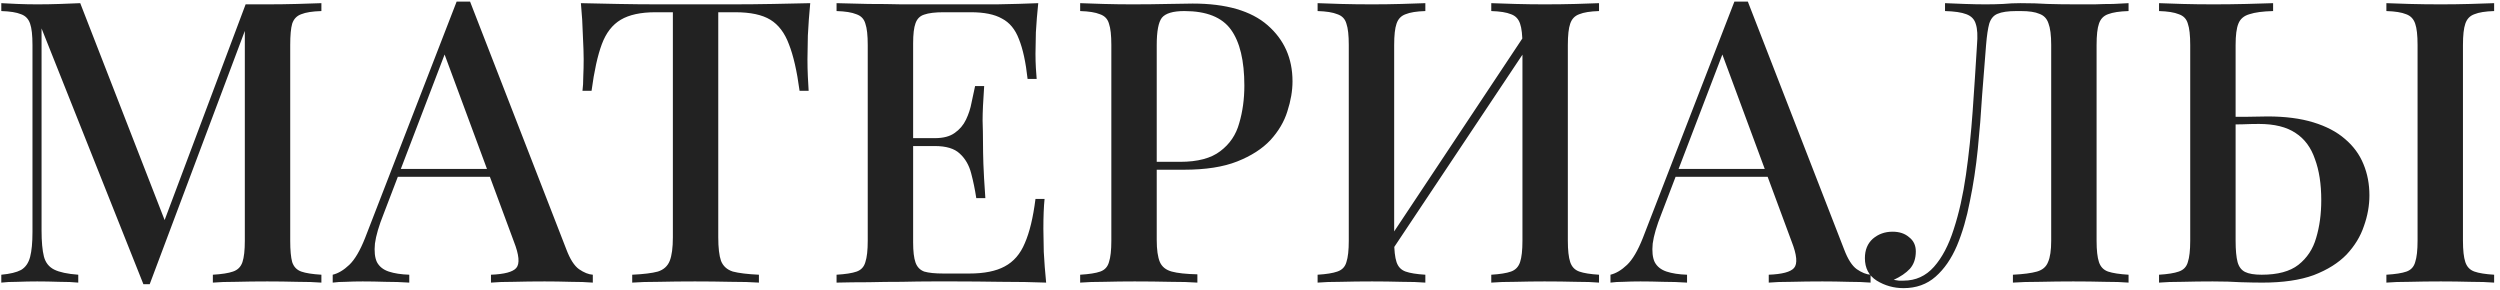 <?xml version="1.0" encoding="UTF-8"?> <svg xmlns="http://www.w3.org/2000/svg" width="345" height="40" viewBox="0 0 345 40" fill="none"><path d="M44.353 0.436V1.526C43.118 1.562 42.192 1.707 41.575 1.961C40.958 2.179 40.54 2.615 40.322 3.269C40.141 3.886 40.05 4.866 40.05 6.21V33.226C40.05 34.534 40.141 35.514 40.322 36.168C40.54 36.821 40.958 37.257 41.575 37.475C42.192 37.693 43.118 37.838 44.353 37.911V39C43.445 38.927 42.319 38.891 40.976 38.891C39.632 38.855 38.27 38.837 36.891 38.837C35.365 38.837 33.931 38.855 32.588 38.891C31.244 38.891 30.173 38.927 29.374 39V37.911C30.609 37.838 31.535 37.693 32.152 37.475C32.806 37.257 33.241 36.821 33.459 36.168C33.677 35.514 33.786 34.534 33.786 33.226V3.432L34.058 3.541L20.659 39.218H19.788L5.735 3.922V31.81C5.735 33.335 5.843 34.534 6.061 35.405C6.279 36.24 6.751 36.839 7.478 37.203C8.204 37.566 9.311 37.802 10.8 37.911V39C10.11 38.927 9.221 38.891 8.131 38.891C7.078 38.855 6.08 38.837 5.135 38.837C4.228 38.837 3.32 38.855 2.412 38.891C1.504 38.891 0.76 38.927 0.179 39V37.911C1.377 37.802 2.285 37.584 2.902 37.257C3.519 36.894 3.937 36.295 4.155 35.459C4.373 34.624 4.482 33.48 4.482 32.028V6.21C4.482 4.866 4.373 3.886 4.155 3.269C3.937 2.615 3.519 2.179 2.902 1.961C2.285 1.707 1.377 1.562 0.179 1.526V0.436C0.76 0.472 1.504 0.509 2.412 0.545C3.32 0.581 4.228 0.6 5.135 0.6C6.188 0.6 7.242 0.581 8.295 0.545C9.384 0.509 10.31 0.472 11.072 0.436L23.11 31.374L22.075 32.083L33.895 0.6C34.367 0.6 34.857 0.6 35.365 0.6C35.874 0.6 36.382 0.6 36.891 0.6C38.27 0.6 39.632 0.581 40.976 0.545C42.319 0.509 43.445 0.472 44.353 0.436ZM64.868 0.218L78.159 34.425C78.667 35.768 79.248 36.676 79.902 37.148C80.592 37.62 81.227 37.874 81.808 37.911V39C80.937 38.927 79.902 38.891 78.704 38.891C77.541 38.855 76.361 38.837 75.163 38.837C73.638 38.837 72.222 38.855 70.915 38.891C69.607 38.891 68.554 38.927 67.755 39V37.911C69.607 37.838 70.769 37.529 71.241 36.985C71.75 36.404 71.641 35.187 70.915 33.335L61.11 6.863L61.982 5.883L52.94 29.522C52.286 31.157 51.887 32.518 51.742 33.608C51.633 34.697 51.723 35.55 52.014 36.168C52.341 36.785 52.885 37.221 53.648 37.475C54.41 37.729 55.355 37.874 56.48 37.911V39C55.391 38.927 54.283 38.891 53.158 38.891C52.068 38.855 51.033 38.837 50.053 38.837C49.181 38.837 48.401 38.855 47.711 38.891C47.057 38.891 46.458 38.927 45.913 39V37.911C46.676 37.729 47.438 37.275 48.201 36.549C48.964 35.823 49.69 34.588 50.38 32.845L63.017 0.218C63.307 0.218 63.616 0.218 63.943 0.218C64.269 0.218 64.578 0.218 64.868 0.218ZM70.588 23.313V24.402H54.356L54.901 23.313H70.588ZM111.811 0.436C111.665 1.961 111.557 3.45 111.484 4.903C111.448 6.319 111.429 7.408 111.429 8.171C111.429 9.006 111.448 9.805 111.484 10.567C111.52 11.33 111.557 11.983 111.593 12.528H110.34C109.977 9.805 109.487 7.662 108.869 6.101C108.288 4.539 107.435 3.414 106.309 2.724C105.184 2.034 103.568 1.689 101.462 1.689H99.12V32.736C99.12 34.189 99.247 35.278 99.501 36.004C99.791 36.73 100.336 37.221 101.135 37.475C101.97 37.693 103.168 37.838 104.73 37.911V39C103.713 38.927 102.406 38.891 100.808 38.891C99.21 38.855 97.576 38.837 95.906 38.837C94.163 38.837 92.511 38.855 90.949 38.891C89.424 38.891 88.189 38.927 87.245 39V37.911C88.807 37.838 89.987 37.693 90.786 37.475C91.585 37.221 92.129 36.73 92.42 36.004C92.71 35.278 92.856 34.189 92.856 32.736V1.689H90.459C88.425 1.689 86.828 2.034 85.666 2.724C84.504 3.414 83.632 4.539 83.051 6.101C82.47 7.662 81.998 9.805 81.635 12.528H80.382C80.455 11.983 80.491 11.33 80.491 10.567C80.528 9.805 80.546 9.006 80.546 8.171C80.546 7.408 80.509 6.319 80.437 4.903C80.4 3.45 80.31 1.961 80.164 0.436C81.726 0.472 83.433 0.509 85.284 0.545C87.136 0.581 89.007 0.6 90.895 0.6C92.783 0.6 94.49 0.6 96.015 0.6C97.54 0.6 99.228 0.6 101.08 0.6C102.932 0.6 104.802 0.581 106.691 0.545C108.579 0.509 110.286 0.472 111.811 0.436ZM143.278 0.436C143.133 1.816 143.024 3.16 142.951 4.467C142.915 5.738 142.897 6.718 142.897 7.408C142.897 8.098 142.915 8.752 142.951 9.369C142.988 9.986 143.024 10.495 143.06 10.894H141.808C141.553 8.57 141.154 6.736 140.609 5.393C140.101 4.049 139.32 3.105 138.267 2.56C137.25 1.979 135.816 1.689 133.964 1.689H130.206C129.044 1.689 128.154 1.798 127.537 2.016C126.956 2.197 126.556 2.597 126.339 3.214C126.121 3.795 126.012 4.721 126.012 5.992V33.444C126.012 34.679 126.121 35.605 126.339 36.222C126.556 36.839 126.956 37.257 127.537 37.475C128.154 37.656 129.044 37.747 130.206 37.747H133.746C135.816 37.747 137.45 37.42 138.648 36.767C139.883 36.113 140.809 35.042 141.426 33.553C142.08 32.064 142.57 30.031 142.897 27.453H144.15C144.041 28.506 143.986 29.886 143.986 31.592C143.986 32.319 144.005 33.372 144.041 34.751C144.113 36.131 144.222 37.547 144.368 39C142.516 38.927 140.428 38.891 138.104 38.891C135.78 38.855 133.71 38.837 131.894 38.837C131.059 38.837 129.988 38.837 128.681 38.837C127.373 38.837 125.957 38.855 124.432 38.891C122.943 38.891 121.418 38.909 119.857 38.946C118.332 38.946 116.861 38.964 115.445 39V37.911C116.679 37.838 117.605 37.693 118.223 37.475C118.84 37.257 119.239 36.821 119.421 36.168C119.639 35.514 119.748 34.534 119.748 33.226V6.21C119.748 4.866 119.639 3.886 119.421 3.269C119.239 2.615 118.822 2.179 118.168 1.961C117.551 1.707 116.643 1.562 115.445 1.526V0.436C116.861 0.472 118.332 0.509 119.857 0.545C121.418 0.545 122.943 0.563 124.432 0.6C125.957 0.6 127.373 0.6 128.681 0.6C129.988 0.6 131.059 0.6 131.894 0.6C133.565 0.6 135.453 0.6 137.559 0.6C139.702 0.563 141.608 0.509 143.278 0.436ZM134.236 19.064C134.236 19.064 134.236 19.246 134.236 19.609C134.236 19.972 134.236 20.154 134.236 20.154H124.378C124.378 20.154 124.378 19.972 124.378 19.609C124.378 19.246 124.378 19.064 124.378 19.064H134.236ZM135.816 11.875C135.671 13.944 135.598 15.524 135.598 16.613C135.635 17.703 135.653 18.701 135.653 19.609C135.653 20.517 135.671 21.515 135.707 22.605C135.743 23.694 135.834 25.274 135.979 27.344H134.727C134.545 26.145 134.309 25.002 134.019 23.912C133.728 22.787 133.202 21.879 132.439 21.189C131.713 20.499 130.569 20.154 129.007 20.154V19.064C130.169 19.064 131.077 18.828 131.731 18.356C132.421 17.884 132.947 17.267 133.311 16.504C133.674 15.742 133.928 14.961 134.073 14.162C134.255 13.327 134.418 12.565 134.563 11.875H135.816ZM149.062 0.436C149.897 0.472 150.969 0.509 152.276 0.545C153.619 0.581 154.945 0.6 156.252 0.6C157.995 0.6 159.647 0.581 161.209 0.545C162.806 0.509 163.932 0.491 164.586 0.491C169.197 0.491 172.647 1.489 174.935 3.486C177.223 5.484 178.366 8.062 178.366 11.221C178.366 12.528 178.13 13.908 177.658 15.361C177.223 16.777 176.442 18.102 175.316 19.337C174.19 20.535 172.665 21.515 170.741 22.278C168.816 23.041 166.365 23.422 163.387 23.422H158.05V22.333H162.843C165.276 22.333 167.128 21.842 168.399 20.862C169.706 19.881 170.577 18.592 171.013 16.995C171.485 15.397 171.721 13.672 171.721 11.82C171.721 8.37 171.104 5.792 169.869 4.086C168.635 2.379 166.492 1.526 163.442 1.526C161.881 1.526 160.846 1.834 160.337 2.451C159.865 3.069 159.629 4.322 159.629 6.21V33.117C159.629 34.461 159.774 35.478 160.065 36.168C160.355 36.821 160.9 37.257 161.699 37.475C162.498 37.693 163.678 37.82 165.239 37.856V39C164.259 38.927 162.988 38.891 161.427 38.891C159.865 38.855 158.249 38.837 156.579 38.837C155.126 38.837 153.728 38.855 152.385 38.891C151.078 38.891 149.97 38.927 149.062 39V37.911C150.297 37.838 151.223 37.693 151.84 37.475C152.457 37.257 152.857 36.821 153.038 36.168C153.256 35.514 153.365 34.534 153.365 33.226V6.21C153.365 4.866 153.256 3.886 153.038 3.269C152.857 2.615 152.439 2.179 151.786 1.961C151.168 1.707 150.261 1.562 149.062 1.526V0.436ZM196.698 0.436V1.526C195.5 1.562 194.592 1.707 193.975 1.961C193.358 2.179 192.94 2.615 192.722 3.269C192.504 3.886 192.395 4.866 192.395 6.21V33.226C192.395 34.534 192.504 35.514 192.722 36.168C192.94 36.821 193.358 37.257 193.975 37.475C194.592 37.693 195.5 37.838 196.698 37.911V39C195.827 38.927 194.719 38.891 193.376 38.891C192.069 38.855 190.725 38.837 189.345 38.837C187.82 38.837 186.386 38.855 185.042 38.891C183.735 38.891 182.664 38.927 181.829 39V37.911C183.027 37.838 183.935 37.693 184.552 37.475C185.206 37.257 185.623 36.821 185.805 36.168C186.023 35.514 186.132 34.534 186.132 33.226V6.21C186.132 4.866 186.023 3.886 185.805 3.269C185.623 2.615 185.206 2.179 184.552 1.961C183.935 1.707 183.027 1.562 181.829 1.526V0.436C182.664 0.472 183.735 0.509 185.042 0.545C186.386 0.581 187.82 0.6 189.345 0.6C190.725 0.6 192.069 0.581 193.376 0.545C194.719 0.509 195.827 0.472 196.698 0.436ZM211.078 3.813C211.078 3.813 211.06 4.013 211.024 4.412C211.024 4.775 211.024 5.157 211.024 5.556C211.024 5.956 211.024 6.155 211.024 6.155L190.435 37.039L190.38 34.969L211.078 3.813ZM220.665 0.436V1.526C219.466 1.562 218.559 1.707 217.941 1.961C217.324 2.179 216.906 2.615 216.689 3.269C216.471 3.886 216.362 4.866 216.362 6.21V33.226C216.362 34.534 216.471 35.514 216.689 36.168C216.906 36.821 217.324 37.257 217.941 37.475C218.559 37.693 219.466 37.838 220.665 37.911V39C219.866 38.927 218.795 38.891 217.451 38.891C216.108 38.855 214.673 38.837 213.148 38.837C211.841 38.837 210.497 38.855 209.117 38.891C207.774 38.891 206.666 38.927 205.795 39V37.911C206.993 37.838 207.901 37.693 208.518 37.475C209.136 37.257 209.553 36.821 209.771 36.168C209.989 35.514 210.098 34.534 210.098 33.226V6.21C210.098 4.866 209.989 3.886 209.771 3.269C209.553 2.615 209.136 2.179 208.518 1.961C207.901 1.707 206.993 1.562 205.795 1.526V0.436C206.666 0.472 207.774 0.509 209.117 0.545C210.497 0.581 211.841 0.6 213.148 0.6C214.673 0.6 216.108 0.581 217.451 0.545C218.795 0.509 219.866 0.472 220.665 0.436ZM241.2 0.218L254.491 34.425C254.999 35.768 255.58 36.676 256.234 37.148C256.924 37.62 257.559 37.874 258.14 37.911V39C257.269 38.927 256.234 38.891 255.035 38.891C253.873 38.855 252.693 38.837 251.495 38.837C249.97 38.837 248.554 38.855 247.246 38.891C245.939 38.891 244.886 38.927 244.087 39V37.911C245.939 37.838 247.101 37.529 247.573 36.985C248.082 36.404 247.973 35.187 247.246 33.335L237.442 6.863L238.313 5.883L229.272 29.522C228.618 31.157 228.219 32.518 228.073 33.608C227.964 34.697 228.055 35.55 228.346 36.168C228.672 36.785 229.217 37.221 229.98 37.475C230.742 37.729 231.686 37.874 232.812 37.911V39C231.723 38.927 230.615 38.891 229.49 38.891C228.4 38.855 227.365 38.837 226.385 38.837C225.513 38.837 224.733 38.855 224.043 38.891C223.389 38.891 222.79 38.927 222.245 39V37.911C223.008 37.729 223.77 37.275 224.533 36.549C225.295 35.823 226.022 34.588 226.712 32.845L239.348 0.218C239.639 0.218 239.948 0.218 240.274 0.218C240.601 0.218 240.91 0.218 241.2 0.218ZM246.92 23.313V24.402H230.688L231.233 23.313H246.92ZM293.741 0.436V1.526C292.506 1.562 291.562 1.707 290.909 1.961C290.291 2.179 289.874 2.615 289.656 3.269C289.438 3.886 289.329 4.866 289.329 6.21V33.226C289.329 34.534 289.438 35.514 289.656 36.168C289.874 36.821 290.291 37.257 290.909 37.475C291.562 37.693 292.506 37.838 293.741 37.911V39C292.906 38.927 291.798 38.891 290.418 38.891C289.075 38.855 287.64 38.837 286.115 38.837C284.59 38.837 283.065 38.855 281.54 38.891C280.015 38.891 278.762 38.927 277.782 39V37.911C279.234 37.838 280.342 37.693 281.104 37.475C281.867 37.257 282.375 36.821 282.629 36.168C282.92 35.514 283.065 34.534 283.065 33.226V6.21C283.065 4.866 282.938 3.868 282.684 3.214C282.466 2.56 282.048 2.125 281.431 1.907C280.85 1.653 279.997 1.526 278.871 1.526H278.272C277.11 1.526 276.238 1.653 275.657 1.907C275.113 2.125 274.731 2.579 274.513 3.269C274.332 3.922 274.187 4.903 274.078 6.21C273.896 8.352 273.715 10.658 273.533 13.127C273.388 15.597 273.188 18.084 272.934 20.59C272.68 23.095 272.317 25.492 271.844 27.779C271.409 30.067 270.81 32.119 270.047 33.934C269.284 35.714 268.304 37.13 267.106 38.183C265.907 39.236 264.437 39.763 262.694 39.763C261.35 39.763 260.116 39.418 258.99 38.728C257.9 38.038 257.356 37.003 257.356 35.623C257.356 34.497 257.719 33.608 258.445 32.954C259.208 32.3 260.116 31.974 261.169 31.974C262.113 31.974 262.875 32.228 263.456 32.736C264.074 33.208 264.382 33.862 264.382 34.697C264.382 35.677 264.11 36.476 263.565 37.094C263.021 37.675 262.276 38.183 261.332 38.619C261.586 38.655 261.822 38.691 262.04 38.728C262.294 38.728 262.512 38.728 262.694 38.728C264.364 38.728 265.762 38.092 266.888 36.821C268.014 35.55 268.921 33.825 269.611 31.647C270.338 29.432 270.9 26.926 271.3 24.13C271.699 21.334 272.008 18.411 272.226 15.361C272.444 12.274 272.643 9.224 272.825 6.21C272.934 4.939 272.879 3.977 272.662 3.323C272.48 2.669 272.044 2.215 271.354 1.961C270.701 1.707 269.72 1.562 268.413 1.526V0.436C269.176 0.472 270.083 0.509 271.136 0.545C272.189 0.581 273.152 0.6 274.023 0.6C274.858 0.6 275.657 0.581 276.42 0.545C277.219 0.472 278.018 0.436 278.816 0.436C280.196 0.436 281.449 0.472 282.575 0.545C283.701 0.581 285.044 0.6 286.606 0.6C287.368 0.6 288.185 0.6 289.057 0.6C289.964 0.563 290.818 0.545 291.617 0.545C292.452 0.509 293.16 0.472 293.741 0.436ZM313.688 0.436V1.526C312.272 1.562 311.183 1.707 310.42 1.961C309.658 2.179 309.149 2.615 308.895 3.269C308.641 3.886 308.514 4.866 308.514 6.21V33.226C308.514 34.497 308.605 35.478 308.786 36.168C308.968 36.821 309.313 37.275 309.821 37.529C310.329 37.783 311.092 37.911 312.109 37.911C314.324 37.911 316.012 37.457 317.174 36.549C318.373 35.605 319.19 34.37 319.625 32.845C320.098 31.284 320.334 29.541 320.334 27.616C320.334 25.401 320.043 23.513 319.462 21.951C318.917 20.354 318.028 19.155 316.793 18.356C315.558 17.521 313.87 17.104 311.728 17.104C311.001 17.104 310.221 17.122 309.385 17.158C308.586 17.158 307.806 17.176 307.043 17.212C306.317 17.212 305.736 17.212 305.3 17.212L305.191 16.123C306.753 16.123 308.26 16.123 309.712 16.123C311.165 16.087 312.236 16.069 312.926 16.069C315.359 16.069 317.465 16.341 319.244 16.886C321.023 17.43 322.476 18.193 323.602 19.173C324.764 20.154 325.617 21.316 326.162 22.659C326.706 23.967 326.979 25.401 326.979 26.962C326.979 28.379 326.725 29.795 326.216 31.211C325.744 32.627 324.945 33.934 323.82 35.133C322.694 36.295 321.187 37.239 319.299 37.965C317.41 38.655 315.05 39 312.218 39C311.383 39 310.384 38.982 309.222 38.946C308.096 38.873 306.807 38.837 305.355 38.837C303.902 38.837 302.504 38.855 301.161 38.891C299.853 38.891 298.782 38.927 297.947 39V37.911C299.145 37.838 300.053 37.693 300.67 37.475C301.324 37.257 301.742 36.821 301.923 36.168C302.141 35.514 302.25 34.534 302.25 33.226V6.21C302.25 4.866 302.141 3.886 301.923 3.269C301.742 2.615 301.324 2.179 300.67 1.961C300.053 1.707 299.145 1.562 297.947 1.526V0.436C298.782 0.472 299.853 0.509 301.161 0.545C302.504 0.581 303.938 0.6 305.464 0.6C306.989 0.6 308.496 0.581 309.985 0.545C311.51 0.509 312.744 0.472 313.688 0.436ZM344.191 0.436V1.526C342.993 1.562 342.085 1.707 341.467 1.961C340.85 2.179 340.433 2.615 340.215 3.269C339.997 3.886 339.888 4.866 339.888 6.21V33.226C339.888 34.534 339.997 35.514 340.215 36.168C340.433 36.821 340.85 37.257 341.467 37.475C342.085 37.693 342.993 37.838 344.191 37.911V39C343.319 38.927 342.212 38.891 340.868 38.891C339.561 38.855 338.217 38.837 336.838 38.837C335.312 38.837 333.878 38.855 332.535 38.891C331.227 38.891 330.156 38.927 329.321 39V37.911C330.556 37.838 331.481 37.693 332.099 37.475C332.716 37.257 333.116 36.821 333.297 36.168C333.515 35.514 333.624 34.534 333.624 33.226V6.21C333.624 4.866 333.515 3.886 333.297 3.269C333.079 2.615 332.662 2.179 332.044 1.961C331.427 1.707 330.519 1.562 329.321 1.526V0.436C330.156 0.472 331.227 0.509 332.535 0.545C333.878 0.581 335.312 0.6 336.838 0.6C338.217 0.6 339.561 0.581 340.868 0.545C342.212 0.509 343.319 0.472 344.191 0.436Z" fill="#222222"></path></svg> 